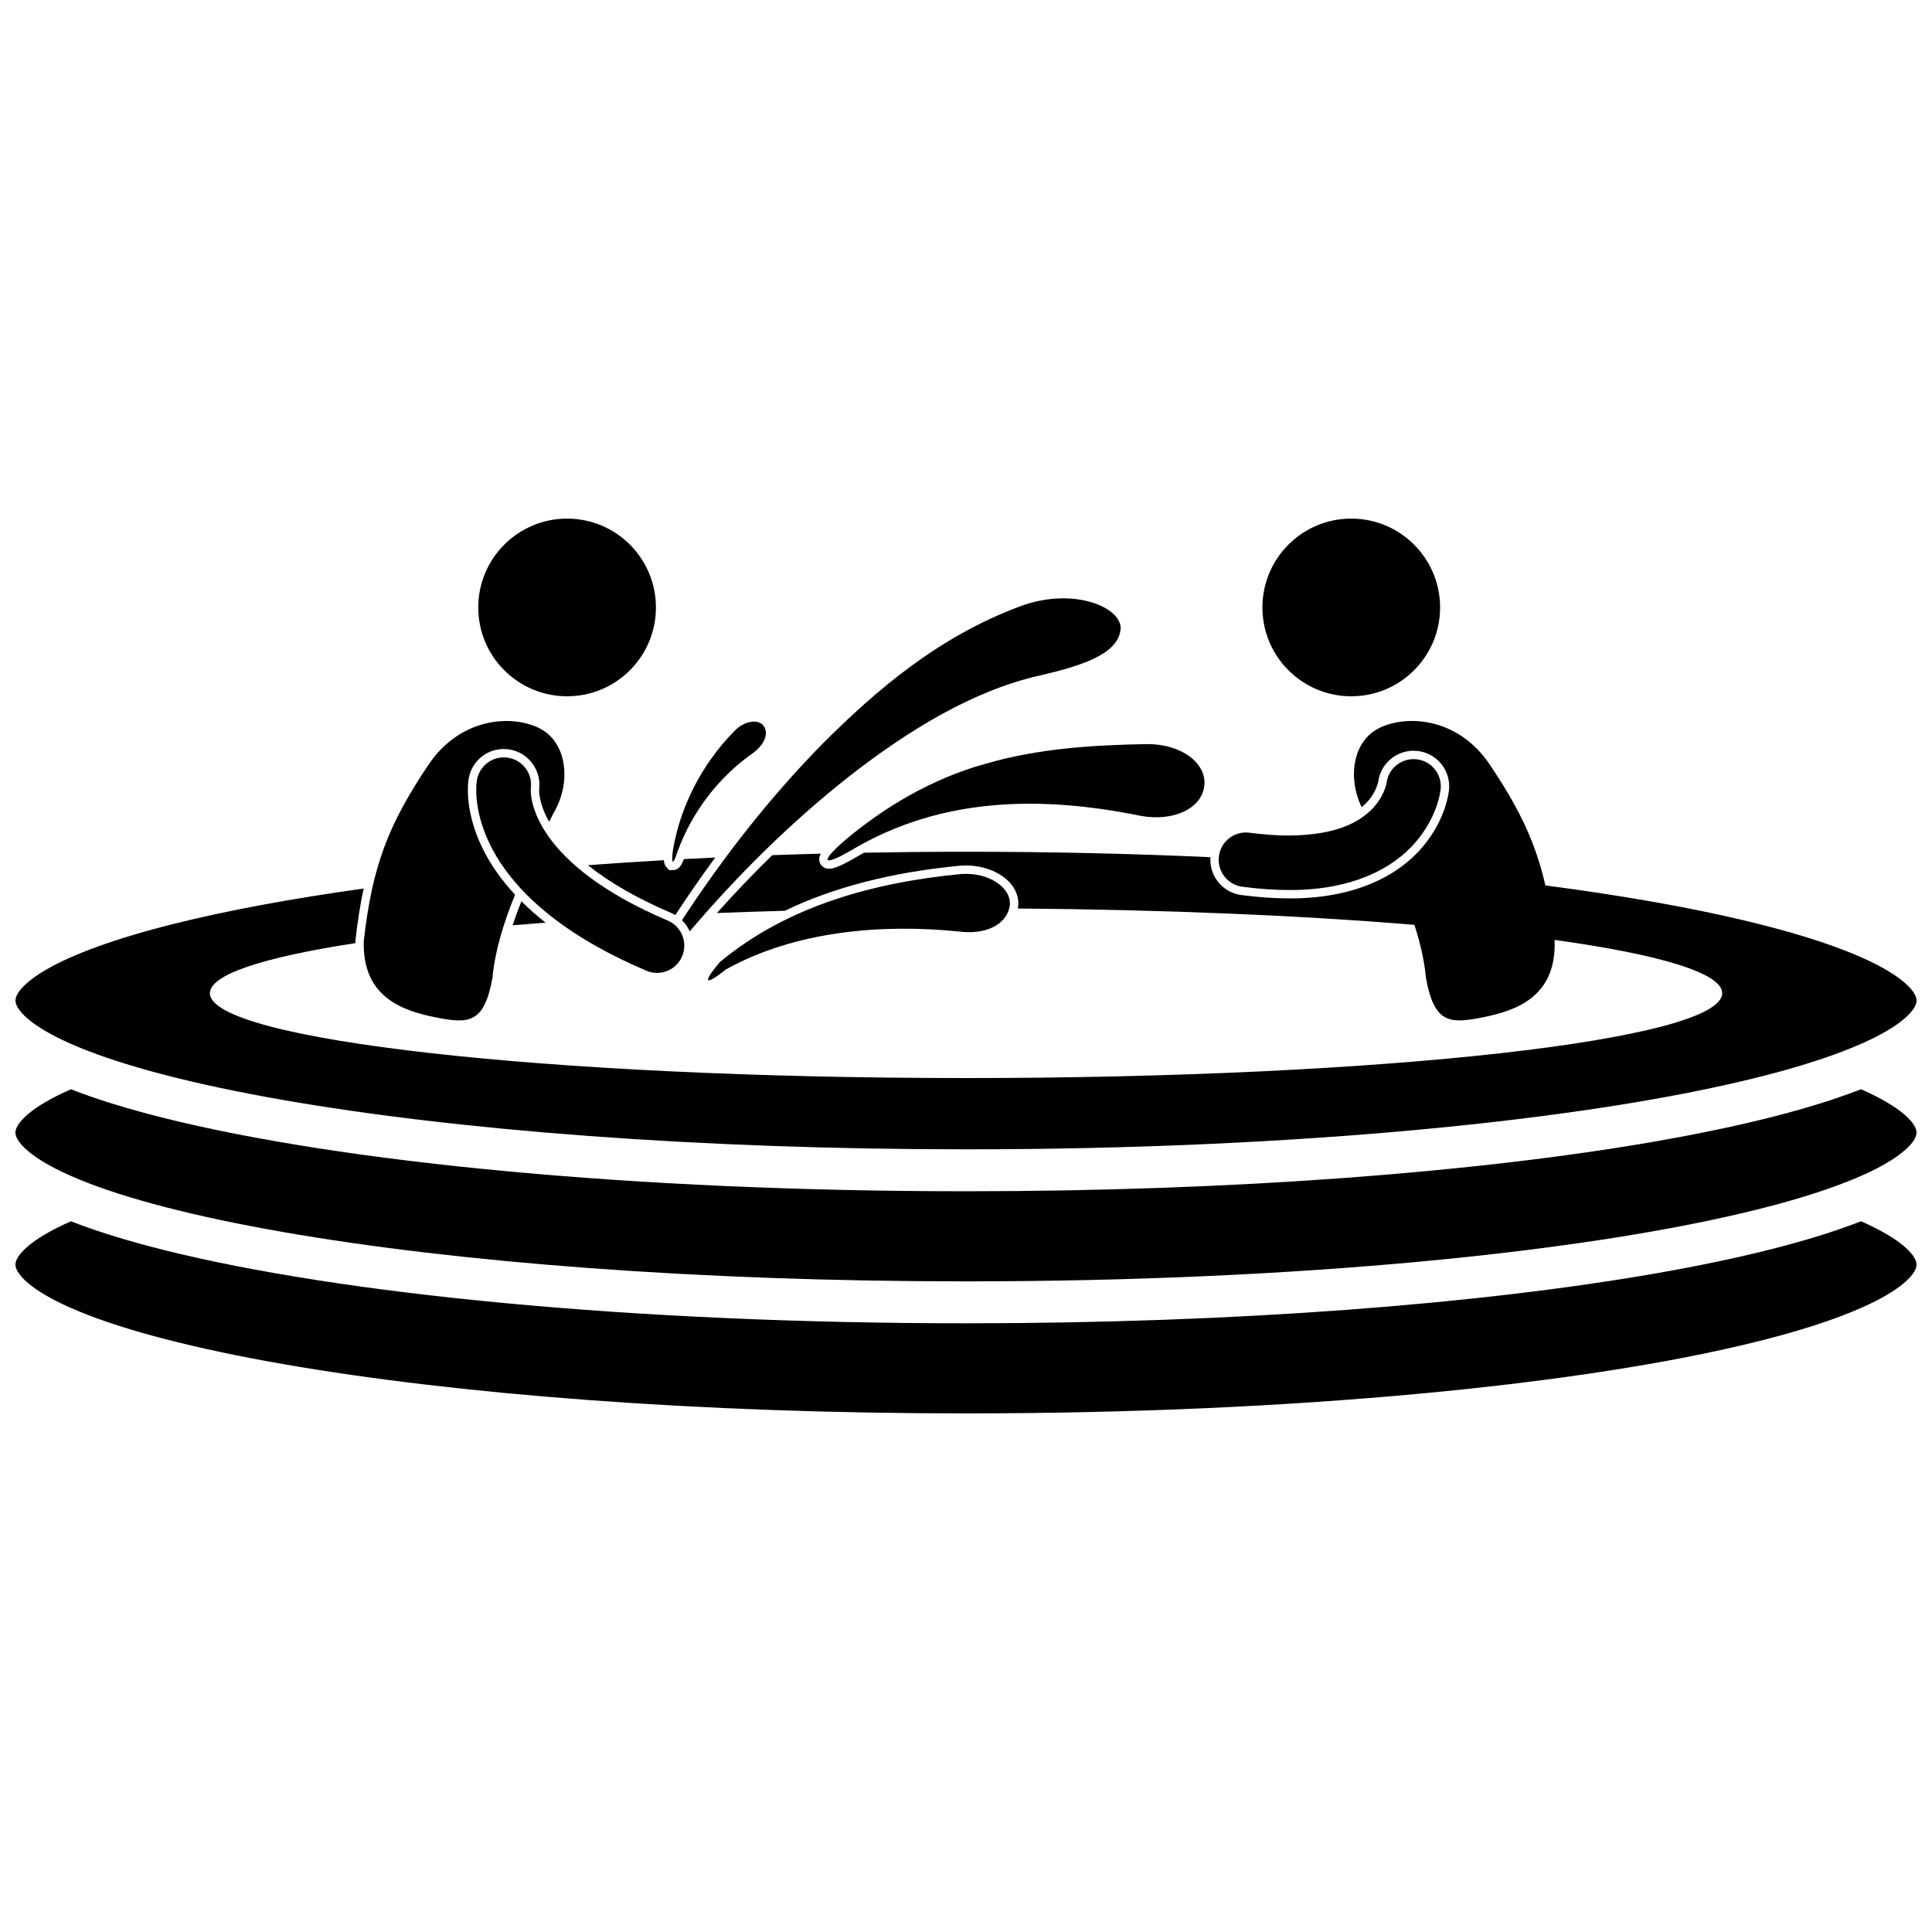 <?xml version="1.0" encoding="UTF-8"?>
<!-- Uploaded to: ICON Repo, www.iconrepo.com, Generator: ICON Repo Mixer Tools -->
<svg width="800px" height="800px" version="1.1" viewBox="144 144 512 512" xmlns="http://www.w3.org/2000/svg">
 <defs>
  <clipPath id="c">
   <path d="m148.09 467h503.81v52h-503.81z"/>
  </clipPath>
  <clipPath id="b">
   <path d="m148.09 432h503.81v52h-503.81z"/>
  </clipPath>
  <clipPath id="a">
   <path d="m148.09 335h503.81v114h-503.81z"/>
  </clipPath>
 </defs>
 <g clip-path="url(#c)">
  <path d="m583 481.43c-47.051 8.215-111.64 13.254-183.01 13.258-87.836-0.016-165.33-7.609-212.64-19.441-9.398-2.363-17.602-4.875-24.547-7.594-2.59 1.141-4.875 2.285-6.801 3.426-4.066 2.359-6.488 4.715-7.336 6.25-0.469 0.828-0.57 1.344-0.574 1.809 0.004 0.465 0.105 0.98 0.574 1.809 0.469 0.812 1.344 1.871 2.707 3.035 2.719 2.34 7.336 4.992 13.516 7.531 12.387 5.129 30.965 9.941 54.012 13.961 46.133 8.062 110.27 13.098 181.09 13.09 87.129 0.016 164.21-7.637 209.95-19.109 15.215-3.793 26.953-8.074 34.047-12.262 4.066-2.359 6.484-4.715 7.336-6.25 0.473-0.828 0.57-1.344 0.578-1.809-0.008-0.465-0.105-0.98-0.578-1.809-0.469-0.812-1.344-1.875-2.707-3.035-2.398-2.066-6.289-4.379-11.426-6.641-13.5 5.277-31.852 9.871-54.191 13.781z"/>
 </g>
 <g clip-path="url(#b)">
  <path d="m156 436.09c-4.066 2.359-6.488 4.715-7.336 6.25-0.469 0.828-0.57 1.34-0.574 1.809 0.004 0.465 0.105 0.98 0.574 1.809 0.469 0.812 1.344 1.871 2.707 3.035 2.719 2.34 7.336 4.992 13.516 7.531 12.387 5.129 30.965 9.941 54.012 13.961 46.133 8.062 110.27 13.098 181.09 13.09 87.129 0.016 164.21-7.637 209.95-19.109 15.215-3.793 26.953-8.074 34.047-12.262 4.066-2.359 6.484-4.715 7.336-6.25 0.473-0.828 0.57-1.344 0.578-1.809-0.008-0.465-0.105-0.98-0.578-1.809-0.469-0.812-1.344-1.875-2.707-3.035-2.398-2.066-6.289-4.379-11.426-6.641-13.5 5.273-31.852 9.867-54.188 13.777-47.051 8.219-111.64 13.258-183.01 13.262-87.836-0.016-165.33-7.613-212.64-19.441-9.398-2.363-17.598-4.871-24.547-7.59-2.594 1.137-4.875 2.281-6.805 3.422z"/>
 </g>
 <path d="m325.23 371.67c-0.555 1.547-1.301 2.906-2.894 2.906h-1l-0.734-0.789c-0.402-0.453-0.609-0.988-0.66-1.824-6.844 0.395-13.566 0.832-20.141 1.32 5.711 4.582 13.141 8.855 22.023 12.637 0.359 0.152 0.699 0.332 1.031 0.523 0.051-0.004 0.105-0.004 0.156-0.008 3.418-5.215 6.934-10.281 10.543-15.184-2.801 0.133-5.574 0.27-8.324 0.418z"/>
 <path d="m288.58 388.51c-2.324-1.828-4.457-3.715-6.406-5.664-0.84 2.098-1.621 4.223-2.324 6.359 2.852-0.238 5.766-0.469 8.73-0.695z"/>
 <path d="m259.25 413.57c8.91 1.797 13.082 1.789 15.266-10.504 0.68-7.297 3.066-14.82 5.981-21.957-1.699-1.828-3.246-3.707-4.621-5.633-7.18-10.027-7.906-18.801-7.887-22.109 0-1.477 0.129-2.484 0.207-2.953 0.75-4.586 4.664-7.918 9.309-7.918 0.512 0 1.023 0.043 1.531 0.125 4.992 0.812 8.492 5.527 7.844 10.527-0.004 0.051-0.004 0.129-0.004 0.234 0.039 2.508 0.977 5.43 2.66 8.422 0.367-0.746 0.727-1.473 1.074-2.184 4.91-8.055 3.82-19.18-4.004-22.801-7.824-3.617-20.812-2.156-28.824 9.52-10.91 16.121-15.137 27.227-17.379 47.066-0.41 14.637 9.938 18.363 18.848 20.164z"/>
 <path d="m317.83 304.98c0 13.004-10.539 23.543-23.543 23.543-13 0-23.543-10.539-23.543-23.543 0-13 10.543-23.543 23.543-23.543 13.004 0 23.543 10.543 23.543 23.543"/>
 <path d="m367.89 366.7c-6.816 5.969-5.848 7.012 1.781 2.59 23.941-14.254 50.559-14.383 76.625-9.082 8.531 1.57 16.164-1.848 16.859-7.941 0.691-6.047-6.144-11.184-15.348-11.074-14.066 0.262-28.664 1.125-42.684 5.227-14.074 3.902-26.641 11.371-37.234 20.281z"/>
 <path d="m440.91 311.23c1.223-5.945-12.051-11.961-26.555-6.555-21.527 8.004-38.047 22.062-52.758 36.812-13.957 14.301-26.117 29.922-36.867 46.371 0.859 0.84 1.551 1.844 2.043 2.973 12.832-15.07 26.953-29.027 42.25-41.078 15.633-12.195 32.969-22.852 50.723-26.777 11.129-2.613 20.09-5.555 21.164-11.746z"/>
 <path d="m334.72 399c-4.953 5.894-3.602 6.137 1.602 1.938 18.645-10.391 41.797-12.121 62.016-10.059 6.488 0.812 12.07-1.535 13.172-6.359 1.102-4.715-4.894-9.434-12.793-8.895-23.406 2.238-46.207 8.555-63.996 23.375z"/>
 <path d="m322.31 369.45c-0.48 3.828 0.098 3.82 1.219 0.305 3.902-10.785 11.141-19.973 20.016-26.188 2.816-2.043 4.281-4.977 2.902-7.082-1.289-1.988-5.07-1.641-7.887 1.305-8.652 8.836-14.336 20.059-16.25 31.66z"/>
 <path d="m320.95 387.96c-18.062-7.684-27.016-15.875-31.512-22.172-4.481-6.316-4.762-10.91-4.789-12.414 0-0.23 0.012-0.379 0.016-0.441v-0.008c0.539-3.871-2.113-7.484-5.992-8.117-3.934-0.645-7.644 2.027-8.289 5.965v-0.004c-0.059 0.344-0.176 1.242-0.176 2.609-0.027 3.926 1.086 11.887 7.473 20.801 6.367 8.93 17.762 18.641 37.617 27.074 0.922 0.391 1.879 0.578 2.82 0.578 2.809 0 5.481-1.648 6.648-4.398 1.562-3.676-0.148-7.914-3.816-9.473z"/>
 <g clip-path="url(#a)">
  <path d="m509.25 351.15c0.602-4.656 4.621-8.195 9.352-8.195 0.348 0 0.699 0.02 1.055 0.059 2.504 0.277 4.75 1.516 6.328 3.484 1.574 1.969 2.289 4.434 2.012 6.941-0.32 2.481-1.652 8.82-7.238 15.281-4.269 4.984-14.48 13.363-34.812 13.363h-0.219l-0.176-0.004c-3.938-0.004-8.18-0.301-12.605-0.887-2.5-0.332-4.723-1.617-6.254-3.621-1.414-1.848-2.074-4.106-1.91-6.406-20.688-0.941-42.398-1.445-64.777-1.441h-0.25c-9.051 0-17.988 0.086-26.801 0.25-0.715 0.398-1.426 0.801-2.133 1.223-4.613 2.676-6.176 3.035-7.102 3.035-1.363 0-2.156-0.836-2.453-1.613-0.281-0.75-0.234-1.484 0.254-2.387-4.328 0.113-8.617 0.25-12.867 0.398-4.981 4.852-9.871 9.977-14.668 15.332 5.883-0.23 11.891-0.43 18.008-0.598 12.984-6.266 28.371-10.219 46.527-11.953 0.527-0.035 0.988-0.051 1.445-0.051 4.973 0 9.598 1.934 12.07 5.047 1.531 1.934 2.125 4.18 1.699 6.359 39.195 0.297 75.301 1.859 105.1 4.328 1.496 4.644 2.613 9.348 3.043 13.965 2.184 12.293 6.359 12.301 15.266 10.504 8.91-1.797 19.258-5.527 18.852-20.164-0.012-0.109-0.027-0.211-0.039-0.32 27.793 3.859 44.445 8.773 44.445 14.125 0 12.422-89.719 22.492-200.39 22.492s-200.39-10.07-200.39-22.492c0-4.961 14.324-9.547 38.566-13.266 0.004-0.203-0.004-0.395 0-0.602l0.004-0.094 0.008-0.094c0.566-5.012 1.266-9.496 2.172-13.676-19.305 2.688-36.289 5.844-50.312 9.363-15.215 3.793-26.957 8.074-34.047 12.262-4.066 2.363-6.488 4.715-7.336 6.25-0.473 0.824-0.57 1.34-0.578 1.809 0.004 0.465 0.105 0.98 0.574 1.805 0.469 0.812 1.344 1.875 2.707 3.035 2.719 2.34 7.336 4.992 13.516 7.535 12.387 5.125 30.965 9.941 54.012 13.957 46.133 8.066 110.27 13.098 181.09 13.094 87.129 0.016 164.21-7.637 209.95-19.109 15.215-3.797 26.953-8.078 34.047-12.262 4.066-2.359 6.484-4.719 7.336-6.25 0.473-0.824 0.57-1.34 0.578-1.805-0.008-0.469-0.105-0.984-0.578-1.809-0.469-0.812-1.34-1.871-2.707-3.035-2.719-2.34-7.332-4.992-13.516-7.535-12.383-5.129-30.965-9.941-54.012-13.961-8.582-1.5-17.789-2.894-27.543-4.172-0.953-4.129-2.125-7.941-3.59-11.652-2.656-6.727-6.277-13.152-11.363-20.664-8.008-11.68-21-13.141-28.824-9.52-7.285 3.371-8.727 13.25-4.926 21.098 0.406-0.336 0.801-0.684 1.168-1.051 2.703-2.75 3.227-5.676 3.231-5.707z"/>
 </g>
 <path d="m525.64 304.98c0 13.004-10.543 23.543-23.543 23.543-13.004 0-23.543-10.539-23.543-23.543 0-13 10.539-23.543 23.543-23.543 13 0 23.543 10.543 23.543 23.543"/>
 <path d="m475.13 364.68c-3.953-0.523-7.586 2.254-8.105 6.207-0.523 3.953 2.254 7.586 6.207 8.109 4.441 0.586 8.535 0.863 12.316 0.867h0.395c16.711 0 27.41-5.91 33.133-12.598 5.793-6.691 6.602-13.215 6.711-14.07 0.441-3.961-2.414-7.531-6.375-7.973-3.922-0.438-7.457 2.352-7.957 6.246-0.027 0.215-0.684 3.727-3.863 6.961-3.199 3.199-9.031 6.922-22.043 6.988-3.074 0.004-6.535-0.223-10.418-0.738z"/>
</svg>